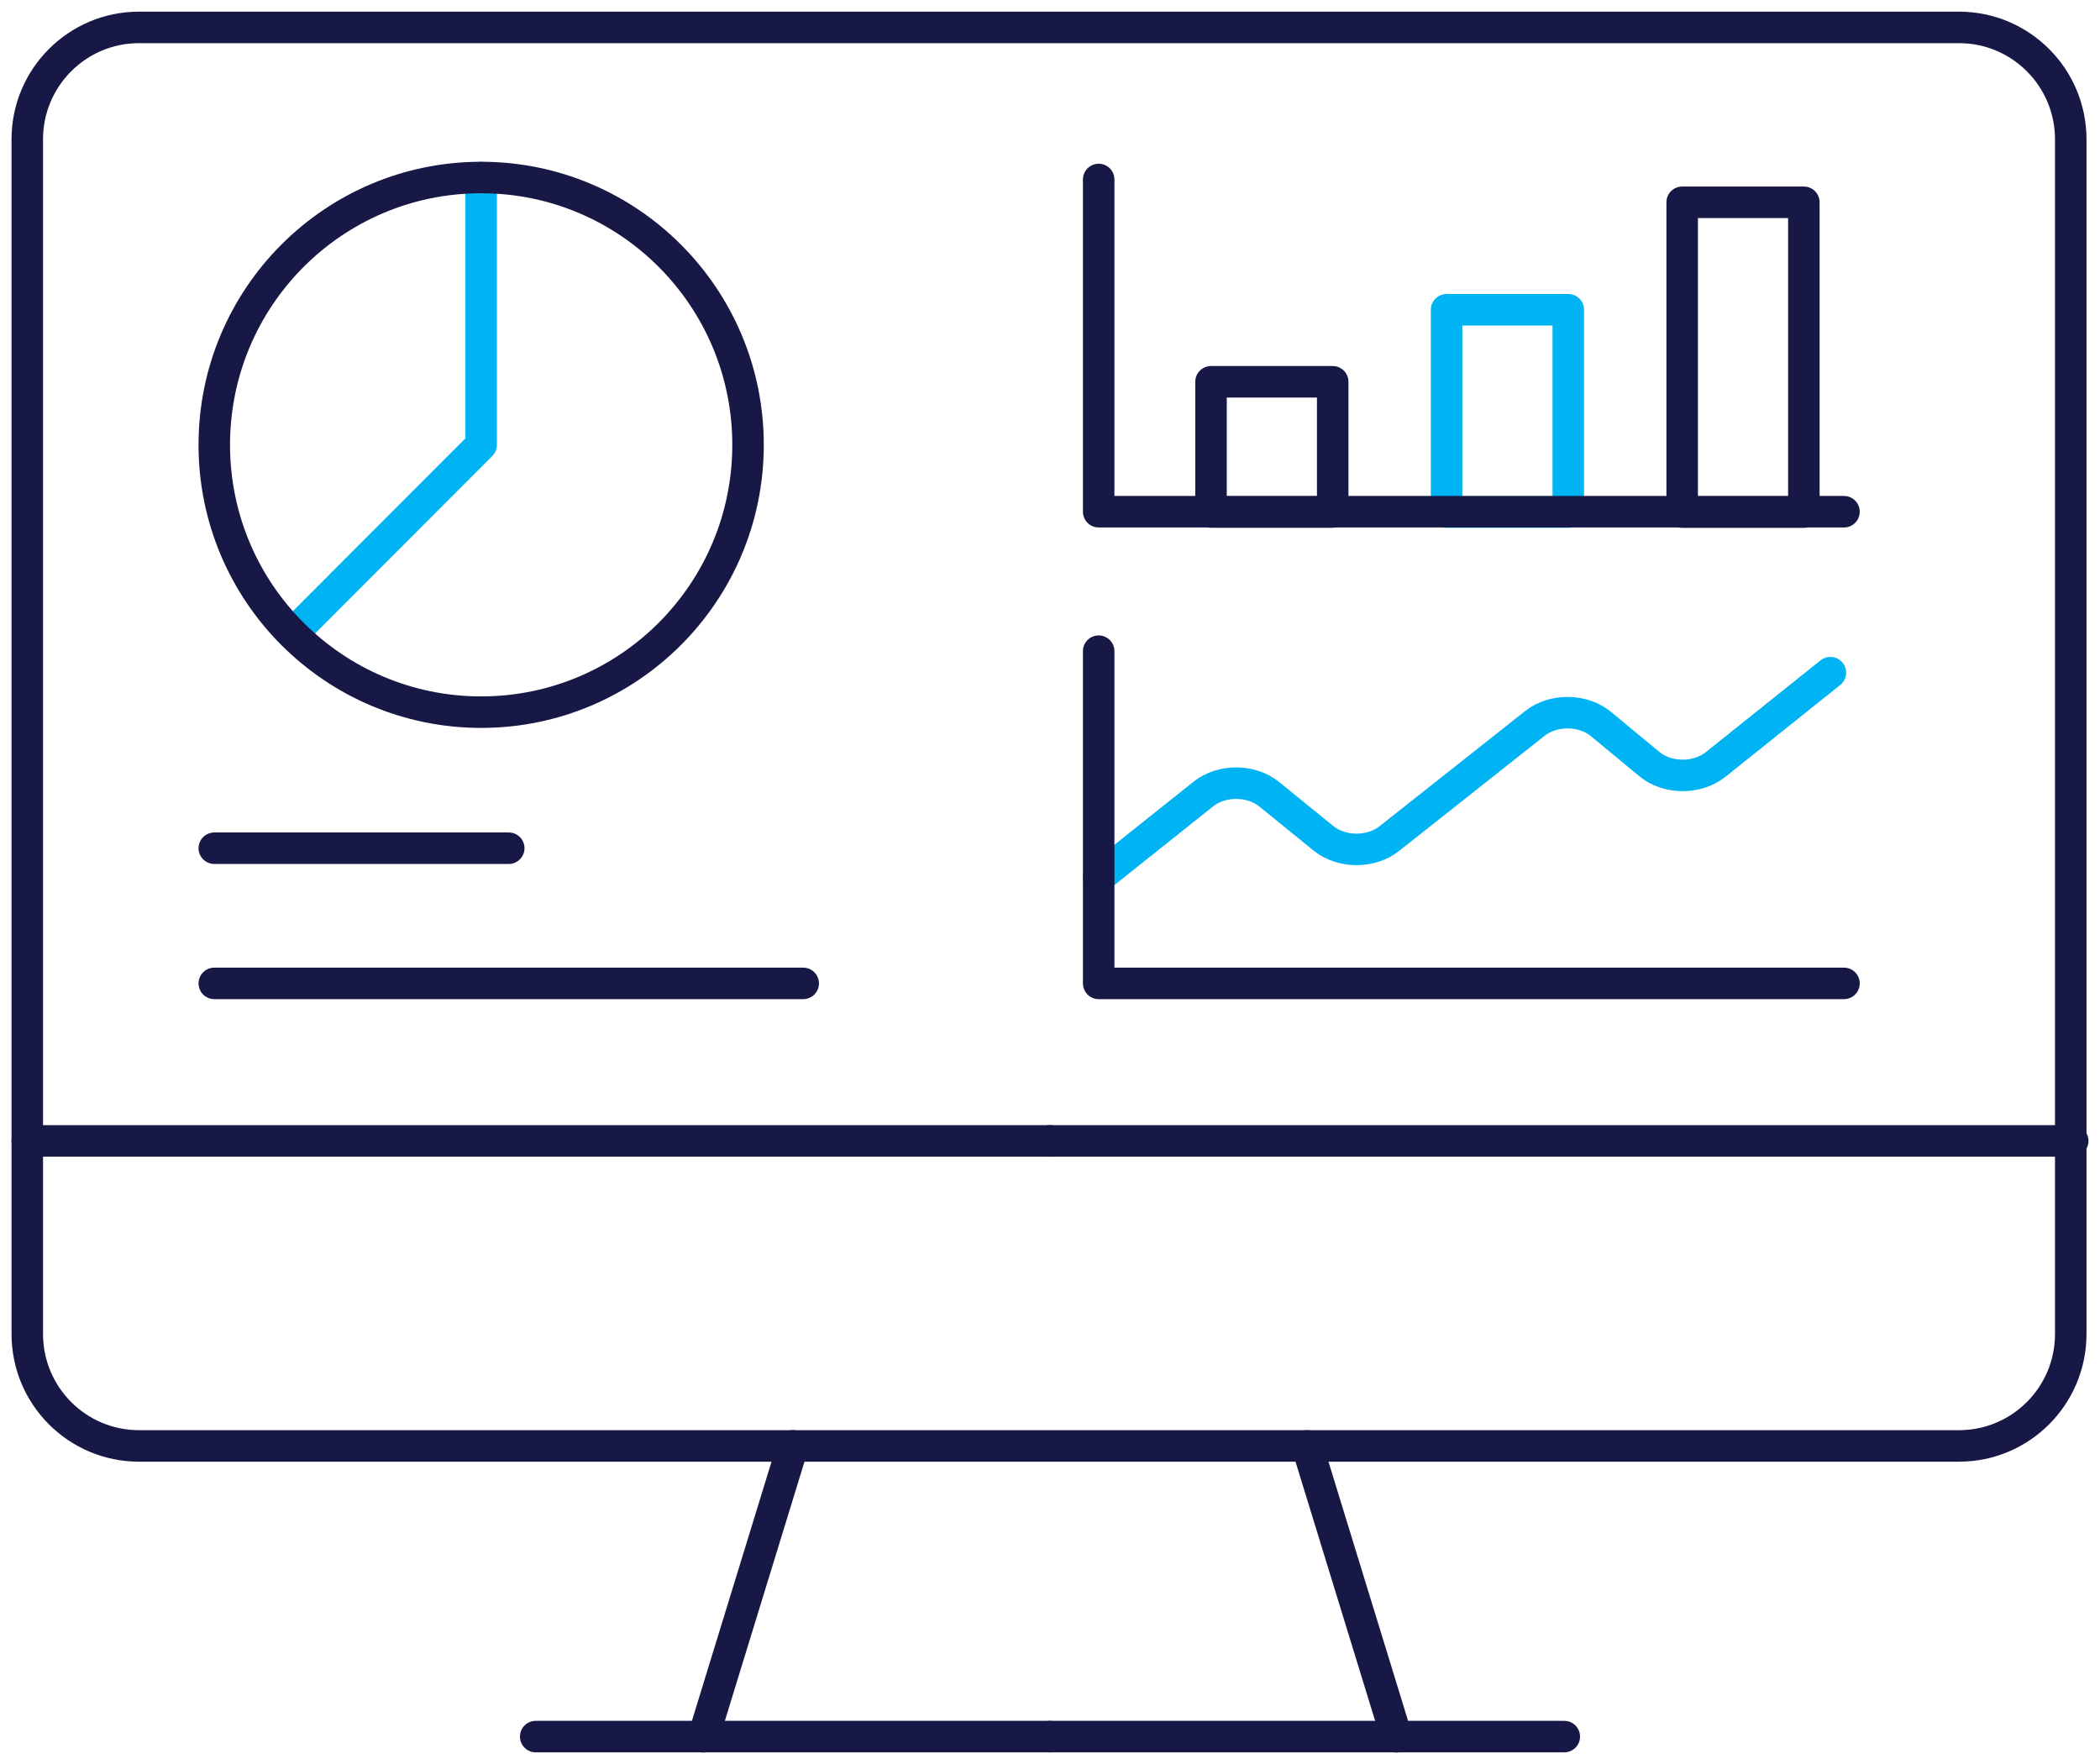 <svg width="100" height="84" viewBox="0 0 100 84" fill="none" xmlns="http://www.w3.org/2000/svg">
<g clip-path="url(#clip0_2230_17202)">
<path d="M93.285 1.305H6.62C3.681 1.305 1.299 3.691 1.299 6.635V63.523C1.299 66.468 3.681 68.854 6.62 68.854H93.285C96.224 68.854 98.607 66.468 98.607 63.523V6.635C98.607 3.691 96.224 1.305 93.285 1.305Z" stroke="#171845" stroke-width="1.5" stroke-linecap="round" stroke-linejoin="round"/>
<path d="M50.001 82.695H25.51" stroke="#171845" stroke-width="1.5" stroke-linecap="round" stroke-linejoin="round"/>
<path d="M37.755 68.852L33.501 82.701" stroke="#171845" stroke-width="1.5" stroke-linecap="round" stroke-linejoin="round"/>
<path d="M50.001 54.328H1.299" stroke="#171845" stroke-width="1.5" stroke-linecap="round" stroke-linejoin="round"/>
<path d="M49.999 82.695H74.49" stroke="#171845" stroke-width="1.5" stroke-linecap="round" stroke-linejoin="round"/>
<path d="M62.245 68.852L66.499 82.701" stroke="#171845" stroke-width="1.5" stroke-linecap="round" stroke-linejoin="round"/>
<path d="M49.999 54.328H98.701" stroke="#171845" stroke-width="1.5" stroke-linecap="round" stroke-linejoin="round"/>
<path d="M22.912 8.453V21.183L13.933 30.177" stroke="#00B3F2" stroke-width="1.5" stroke-linecap="round" stroke-linejoin="round"/>
<path d="M10.204 46.828H38.248" stroke="#171845" stroke-width="1.5" stroke-linecap="round" stroke-linejoin="round"/>
<path d="M63.462 18.18H57.667V24.382H63.462V18.18Z" stroke="#171845" stroke-width="1.5" stroke-linecap="round" stroke-linejoin="round"/>
<path d="M74.68 14.75H68.885V24.384H74.68V14.75Z" stroke="#00B3F2" stroke-width="1.5" stroke-linecap="round" stroke-linejoin="round"/>
<path d="M85.898 9.633H80.103V24.386H85.898V9.633Z" stroke="#171845" stroke-width="1.5" stroke-linecap="round" stroke-linejoin="round"/>
<path d="M87.161 32.031L81.697 36.403C80.818 37.106 79.401 37.097 78.537 36.382L76.239 34.48C75.378 33.767 73.968 33.754 73.087 34.451L66.156 39.934C65.281 40.626 63.882 40.618 63.018 39.917L60.443 37.825C59.578 37.121 58.173 37.116 57.3 37.812L52.318 41.785" stroke="#00B3F2" stroke-width="1.5" stroke-linecap="round" stroke-linejoin="round"/>
<path d="M10.204 40.391H24.226" stroke="#171845" stroke-width="1.5" stroke-linecap="round" stroke-linejoin="round"/>
<path d="M52.318 8.547V24.367H87.809" stroke="#171845" stroke-width="1.5" stroke-linecap="round" stroke-linejoin="round"/>
<path d="M52.318 31.008V46.828H87.809" stroke="#171845" stroke-width="1.5" stroke-linecap="round" stroke-linejoin="round"/>
<path d="M22.912 33.912C29.931 33.912 35.621 28.213 35.621 21.183C35.621 14.152 29.931 8.453 22.912 8.453C15.894 8.453 10.204 14.152 10.204 21.183C10.204 28.213 15.894 33.912 22.912 33.912Z" stroke="#171845" stroke-width="1.5" stroke-linecap="round" stroke-linejoin="round"/>
</g>
<defs>
<clipPath id="clip0_2230_17202">
<rect width="100" height="84" fill="white"/>
</clipPath>
</defs>
</svg>

